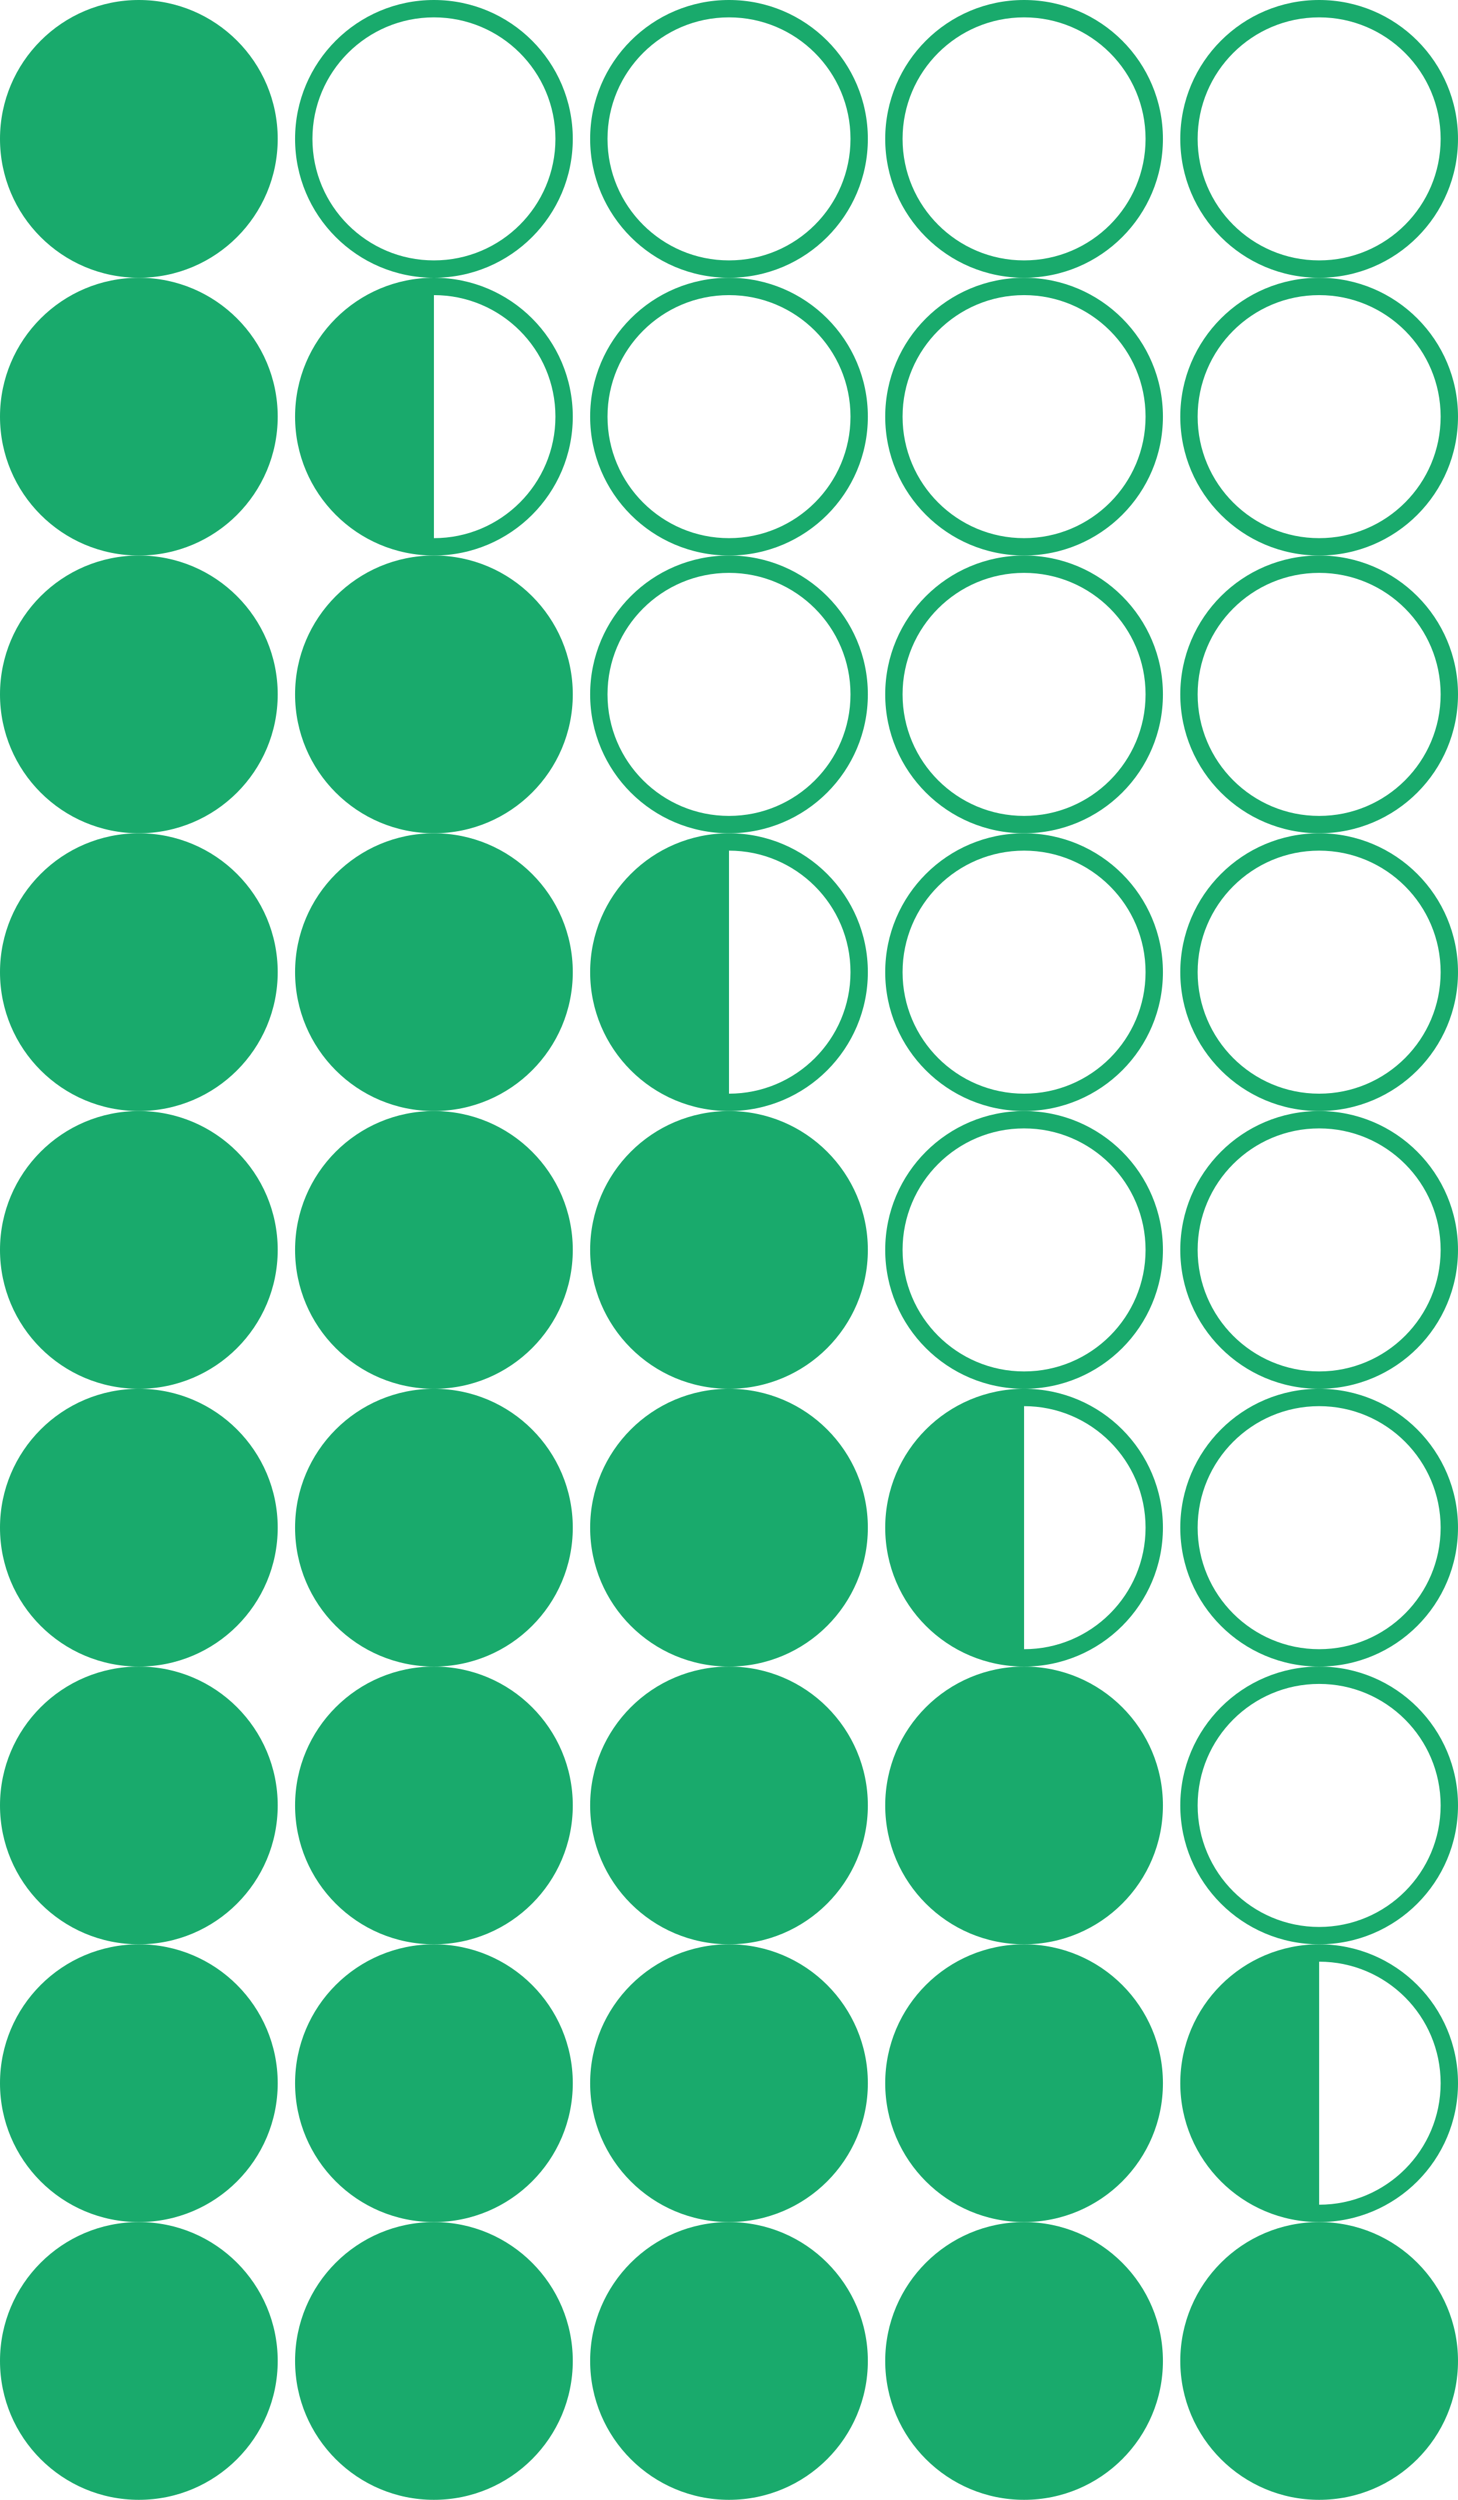 <svg xmlns="http://www.w3.org/2000/svg" width="84" height="144" viewBox="0 0 84 144"><g fill="#19AA6C" fill-rule="evenodd"><path d="M25 0C29.418 0 33 3.582 33 8 33 12.418 29.418 16 25 16 20.582 16 17 12.418 17 8 17 3.582 20.582 0 25 0ZM25 1C21.134 1 18 4.134 18 8 18 11.866 21.134 15 25 15 28.866 15 32 11.866 32 8 32 4.134 28.866 1 25 1ZM42 0C46.418 0 50 3.582 50 8 50 12.418 46.418 16 42 16 37.582 16 34 12.418 34 8 34 3.582 37.582 0 42 0ZM42 1C38.134 1 35 4.134 35 8 35 11.866 38.134 15 42 15 45.866 15 49 11.866 49 8 49 4.134 45.866 1 42 1ZM59 0C63.418 0 67 3.582 67 8 67 12.418 63.418 16 59 16 54.582 16 51 12.418 51 8 51 3.582 54.582 0 59 0ZM59 1C55.134 1 52 4.134 52 8 52 11.866 55.134 15 59 15 62.866 15 66 11.866 66 8 66 4.134 62.866 1 59 1ZM76 0C80.418 0 84 3.582 84 8 84 12.418 80.418 16 76 16 71.582 16 68 12.418 68 8 68 3.582 71.582 0 76 0ZM76 1C72.134 1 69 4.134 69 8 69 11.866 72.134 15 76 15 79.866 15 83 11.866 83 8 83 4.134 79.866 1 76 1ZM25 16C29.418 16 33 19.582 33 24 33 28.418 29.418 32 25 32 20.582 32 17 28.418 17 24 17 19.582 20.582 16 25 16ZM25 17 25 31C28.866 31 32 27.866 32 24 32 20.134 28.866 17 25 17ZM42 48C46.418 48 50 51.582 50 56 50 60.418 46.418 64 42 64 37.582 64 34 60.418 34 56 34 51.582 37.582 48 42 48ZM42 49 42 63C45.866 63 49 59.866 49 56 49 52.134 45.866 49 42 49ZM59 80C63.418 80 67 83.582 67 88 67 92.418 63.418 96 59 96 54.582 96 51 92.418 51 88 51 83.582 54.582 80 59 80ZM59 81 59 95C62.866 95 66 91.866 66 88 66 84.134 62.866 81 59 81ZM76 112C80.418 112 84 115.582 84 120 84 124.418 80.418 128 76 128 71.582 128 68 124.418 68 120 68 115.582 71.582 112 76 112ZM76 113 76 127C79.866 127 83 123.866 83 120 83 116.134 79.866 113 76 113Z"/><circle cx="8" cy="8" r="8"/><path d="M42 16C46.418 16 50 19.582 50 24 50 28.418 46.418 32 42 32 37.582 32 34 28.418 34 24 34 19.582 37.582 16 42 16ZM42 17C38.134 17 35 20.134 35 24 35 27.866 38.134 31 42 31 45.866 31 49 27.866 49 24 49 20.134 45.866 17 42 17ZM59 16C63.418 16 67 19.582 67 24 67 28.418 63.418 32 59 32 54.582 32 51 28.418 51 24 51 19.582 54.582 16 59 16ZM59 17C55.134 17 52 20.134 52 24 52 27.866 55.134 31 59 31 62.866 31 66 27.866 66 24 66 20.134 62.866 17 59 17ZM76 16C80.418 16 84 19.582 84 24 84 28.418 80.418 32 76 32 71.582 32 68 28.418 68 24 68 19.582 71.582 16 76 16ZM76 17C72.134 17 69 20.134 69 24 69 27.866 72.134 31 76 31 79.866 31 83 27.866 83 24 83 20.134 79.866 17 76 17Z"/><circle cx="8" cy="24" r="8"/><path d="M42 32C46.418 32 50 35.582 50 40 50 44.418 46.418 48 42 48 37.582 48 34 44.418 34 40 34 35.582 37.582 32 42 32ZM42 33C38.134 33 35 36.134 35 40 35 43.866 38.134 47 42 47 45.866 47 49 43.866 49 40 49 36.134 45.866 33 42 33ZM59 32C63.418 32 67 35.582 67 40 67 44.418 63.418 48 59 48 54.582 48 51 44.418 51 40 51 35.582 54.582 32 59 32ZM59 33C55.134 33 52 36.134 52 40 52 43.866 55.134 47 59 47 62.866 47 66 43.866 66 40 66 36.134 62.866 33 59 33ZM76 32C80.418 32 84 35.582 84 40 84 44.418 80.418 48 76 48 71.582 48 68 44.418 68 40 68 35.582 71.582 32 76 32ZM76 33C72.134 33 69 36.134 69 40 69 43.866 72.134 47 76 47 79.866 47 83 43.866 83 40 83 36.134 79.866 33 76 33Z"/><circle cx="8" cy="40" r="8"/><circle cx="25" cy="40" r="8"/><path d="M59 48C63.418 48 67 51.582 67 56 67 60.418 63.418 64 59 64 54.582 64 51 60.418 51 56 51 51.582 54.582 48 59 48ZM59 49C55.134 49 52 52.134 52 56 52 59.866 55.134 63 59 63 62.866 63 66 59.866 66 56 66 52.134 62.866 49 59 49ZM76 48C80.418 48 84 51.582 84 56 84 60.418 80.418 64 76 64 71.582 64 68 60.418 68 56 68 51.582 71.582 48 76 48ZM76 49C72.134 49 69 52.134 69 56 69 59.866 72.134 63 76 63 79.866 63 83 59.866 83 56 83 52.134 79.866 49 76 49Z"/><circle cx="8" cy="56" r="8"/><circle cx="25" cy="56" r="8"/><path d="M59 64C63.418 64 67 67.582 67 72 67 76.418 63.418 80 59 80 54.582 80 51 76.418 51 72 51 67.582 54.582 64 59 64ZM59 65C55.134 65 52 68.134 52 72 52 75.866 55.134 79 59 79 62.866 79 66 75.866 66 72 66 68.134 62.866 65 59 65ZM76 64C80.418 64 84 67.582 84 72 84 76.418 80.418 80 76 80 71.582 80 68 76.418 68 72 68 67.582 71.582 64 76 64ZM76 65C72.134 65 69 68.134 69 72 69 75.866 72.134 79 76 79 79.866 79 83 75.866 83 72 83 68.134 79.866 65 76 65Z"/><circle cx="8" cy="72" r="8"/><circle cx="25" cy="72" r="8"/><circle cx="42" cy="72" r="8"/><path d="M76,80 C80.418,80 84,83.582 84,88 C84,92.418 80.418,96 76,96 C71.582,96 68,92.418 68,88 C68,83.582 71.582,80 76,80 Z M76,81 C72.134,81 69,84.134 69,88 C69,91.866 72.134,95 76,95 C79.866,95 83,91.866 83,88 C83,84.134 79.866,81 76,81 Z"/><circle cx="8" cy="88" r="8"/><circle cx="25" cy="88" r="8"/><circle cx="42" cy="88" r="8"/><path d="M76,96 C80.418,96 84,99.582 84,104 C84,108.418 80.418,112 76,112 C71.582,112 68,108.418 68,104 C68,99.582 71.582,96 76,96 Z M76,97 C72.134,97 69,100.134 69,104 C69,107.866 72.134,111 76,111 C79.866,111 83,107.866 83,104 C83,100.134 79.866,97 76,97 Z"/><circle cx="8" cy="104" r="8"/><circle cx="25" cy="104" r="8"/><circle cx="42" cy="104" r="8"/><circle cx="59" cy="104" r="8"/><circle cx="8" cy="120" r="8"/><circle cx="25" cy="120" r="8"/><circle cx="42" cy="120" r="8"/><circle cx="59" cy="120" r="8"/><circle cx="8" cy="136" r="8"/><circle cx="25" cy="136" r="8"/><circle cx="42" cy="136" r="8"/><circle cx="59" cy="136" r="8"/><circle cx="76" cy="136" r="8"/></g></svg>